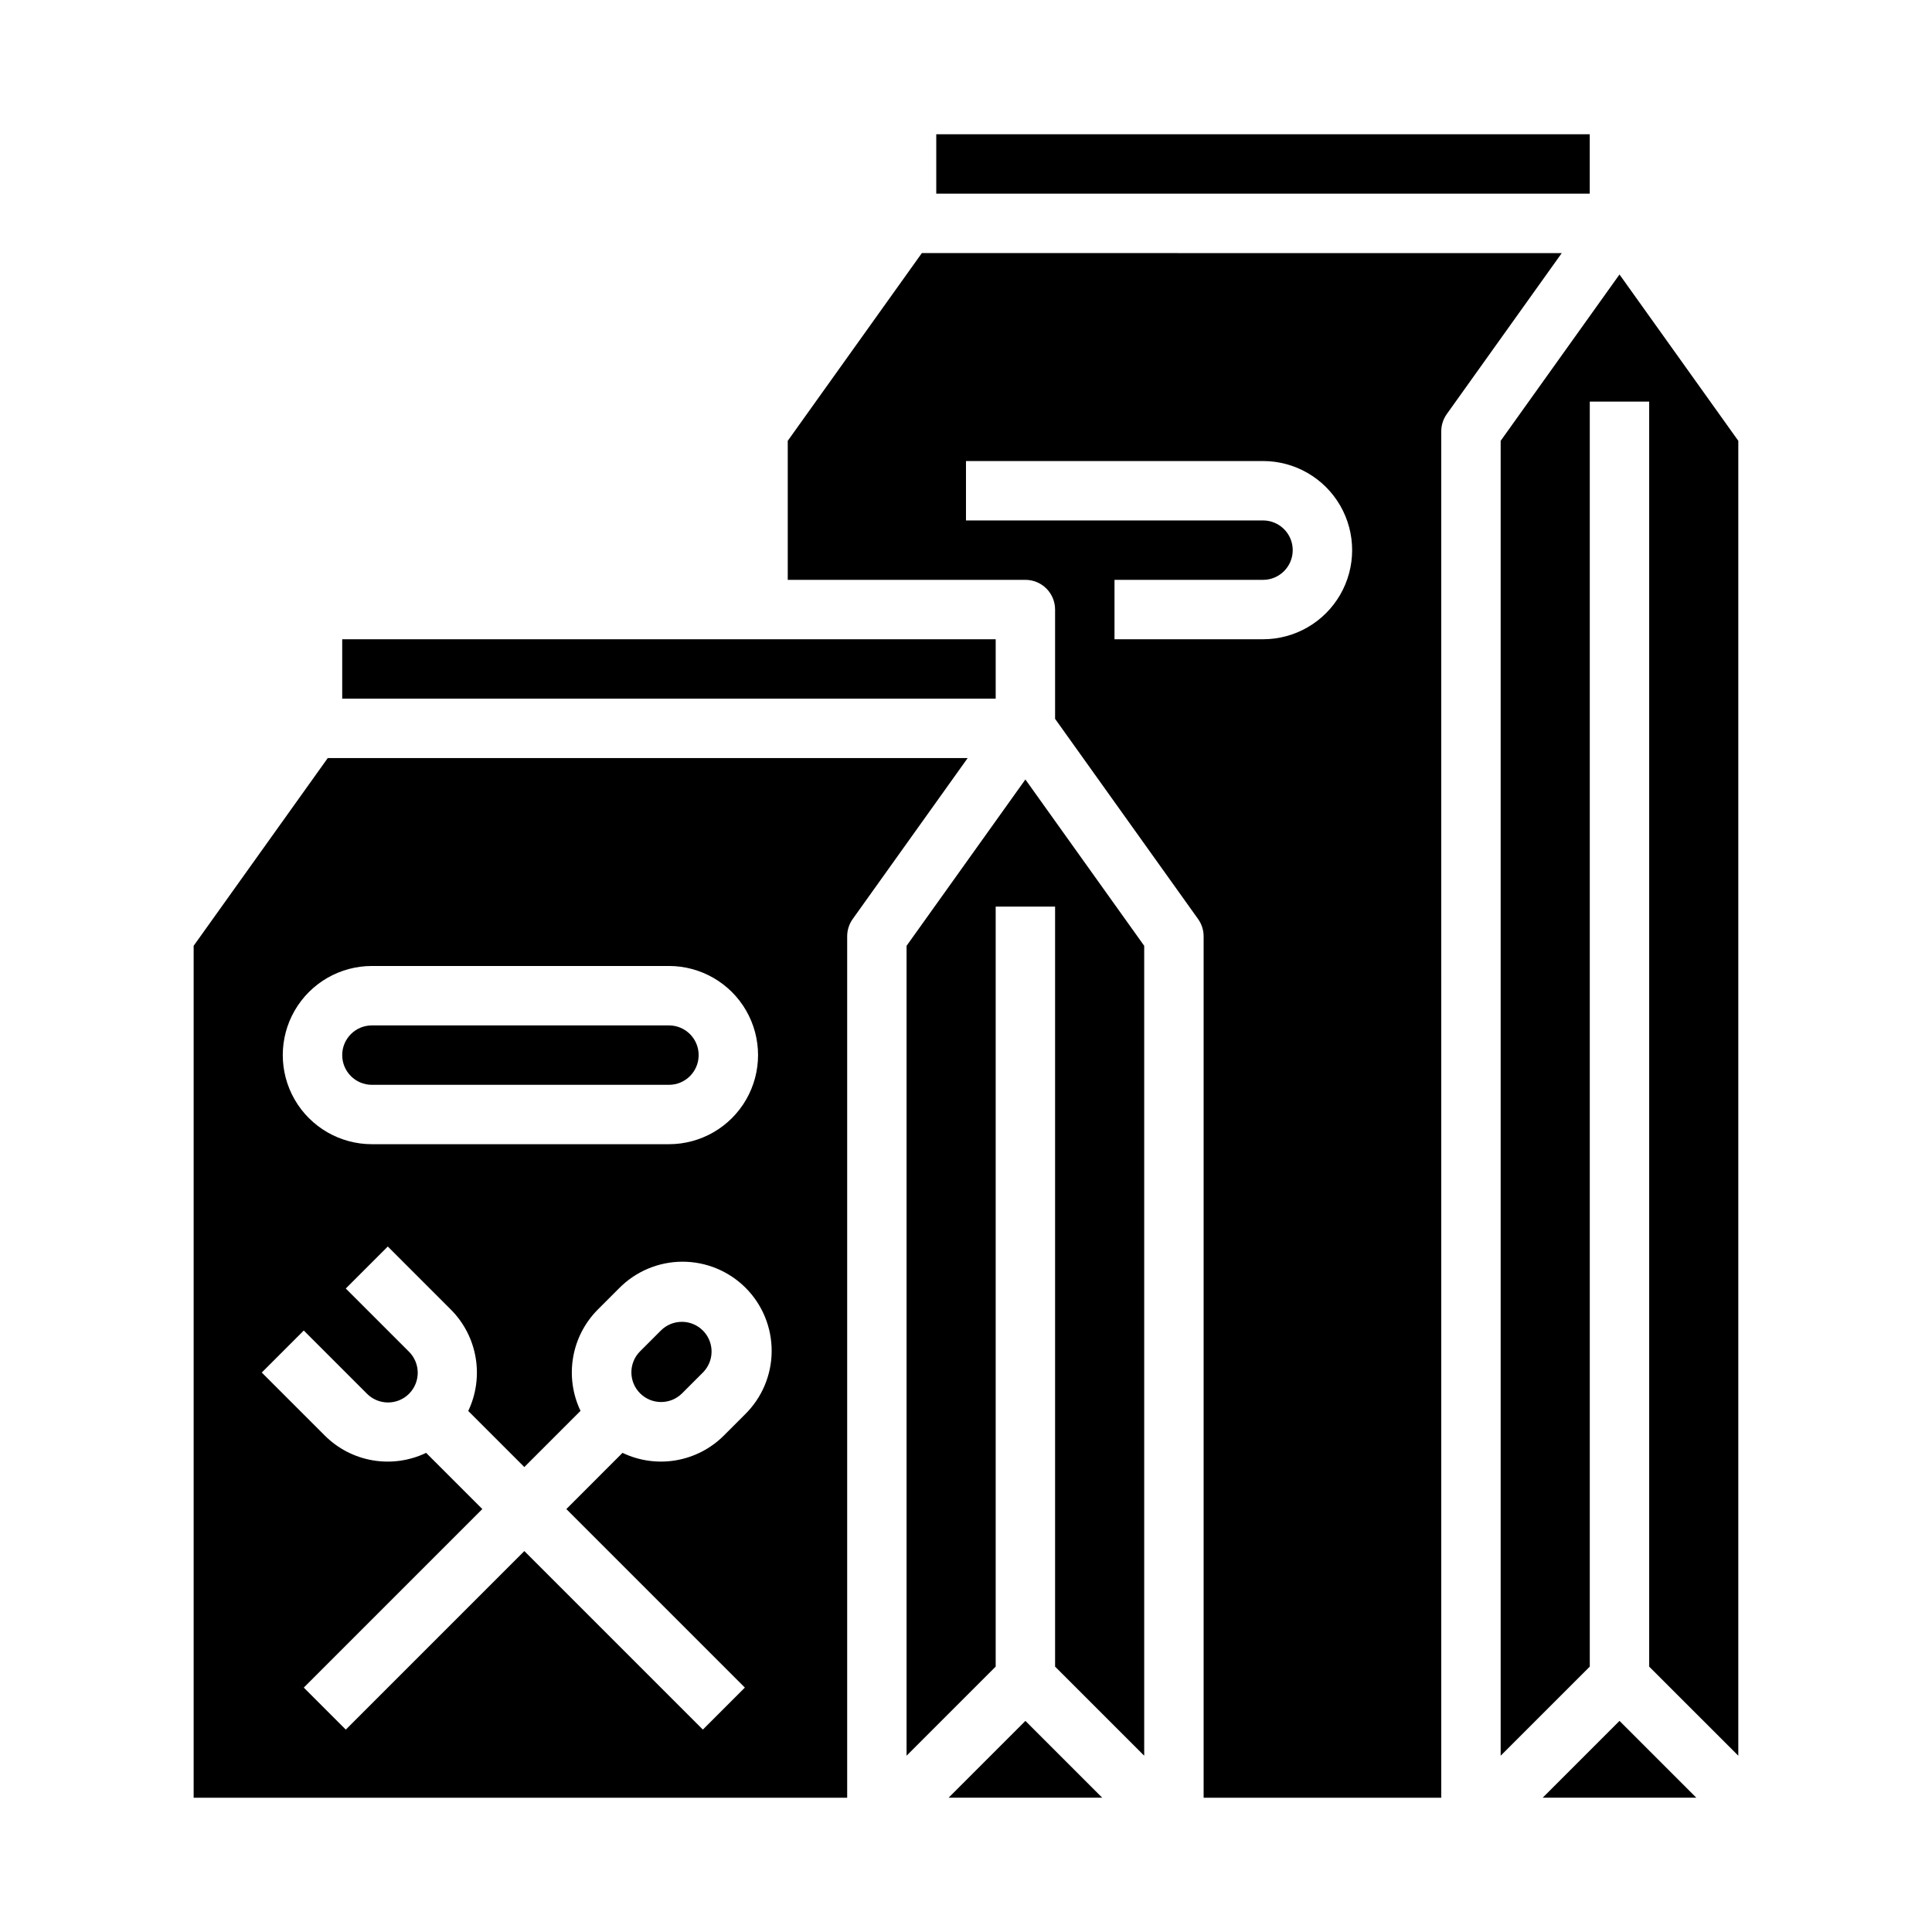 <?xml version="1.0" encoding="UTF-8"?>
<!-- Uploaded to: SVG Repo, www.svgrepo.com, Generator: SVG Repo Mixer Tools -->
<svg fill="#000000" width="800px" height="800px" version="1.1" viewBox="144 144 512 512" xmlns="http://www.w3.org/2000/svg">
 <g>
  <path d="m230.86 344.89-35.539 49.754v225.77h173.19v-228.29c0-1.641 0.512-3.238 1.465-4.574l30.469-42.656zm11.695 55.105h78.719c8.438 0 16.234 4.5 20.453 11.805 4.219 7.309 4.219 16.312 0 23.617-4.219 7.309-12.016 11.809-20.453 11.809h-78.719c-8.438 0-16.234-4.5-20.453-11.809-4.219-7.305-4.219-16.309 0-23.617 4.219-7.305 12.016-11.805 20.453-11.805zm98.844 118.87-5.566 5.566c-3.453 3.449-7.887 5.746-12.699 6.566-4.809 0.824-9.758 0.133-14.16-1.977l-14.887 14.895 47.312 47.312-11.133 11.133-47.312-47.312-47.316 47.316-11.133-11.133 47.316-47.316-14.891-14.891h-0.004c-4.398 2.109-9.348 2.801-14.156 1.977-4.812-0.82-9.25-3.117-12.699-6.566l-16.699-16.699 11.133-11.133 16.699 16.699c1.473 1.504 3.481 2.356 5.586 2.367 2.102 0.012 4.121-0.82 5.609-2.305 1.488-1.488 2.316-3.508 2.305-5.613-0.012-2.102-0.863-4.113-2.367-5.582l-16.699-16.699 11.133-11.133 16.699 16.699c3.453 3.457 5.75 7.894 6.574 12.707 0.828 4.816 0.145 9.766-1.953 14.176l14.863 14.863 14.891-14.891h-0.004c-2.098-4.402-2.785-9.348-1.961-14.156 0.82-4.809 3.109-9.246 6.555-12.699l5.566-5.566c4.41-4.512 10.445-7.07 16.754-7.106 6.309-0.035 12.367 2.453 16.832 6.914 4.461 4.461 6.949 10.523 6.914 16.832-0.031 6.309-2.59 12.34-7.102 16.754z"/>
  <path d="m324.7 494.3c-2.09-0.004-4.094 0.828-5.566 2.309l-5.566 5.566c-3.016 3.082-2.988 8.02 0.062 11.07 3.047 3.047 7.984 3.078 11.07 0.062l5.566-5.566c2.25-2.254 2.926-5.637 1.707-8.582-1.219-2.941-4.09-4.859-7.273-4.859z"/>
  <path d="m392.12 179.58h173.18v15.742h-173.18z"/>
  <path d="m395.39 620.41h40.711l-20.355-20.355z"/>
  <path d="m234.69 313.41h173.18v15.742h-173.18z"/>
  <path d="m242.56 431.49h78.719c4.348 0 7.871-3.527 7.871-7.875 0-4.348-3.523-7.871-7.871-7.871h-78.719c-4.348 0-7.871 3.523-7.871 7.871 0 4.348 3.523 7.875 7.871 7.875z"/>
  <path d="m552.83 620.41h40.711l-20.355-20.355z"/>
  <path d="m573.18 216.74-31.488 44.082v348.46l23.617-23.613v-335.24h15.742v335.24l23.617 23.613v-348.46z"/>
  <path d="m388.3 211.07-35.539 49.754v36.84h62.977c2.09 0 4.09 0.828 5.566 2.305 1.477 1.477 2.305 3.477 2.305 5.566v28.965l37.895 53.051c0.953 1.336 1.469 2.934 1.469 4.574v228.29h62.977l-0.004-362.11c0-1.641 0.516-3.238 1.469-4.574l30.469-42.656zm90.414 102.34h-39.359v-15.742h39.359c4.348 0 7.871-3.527 7.871-7.875 0-4.348-3.523-7.871-7.871-7.871h-78.719v-15.742h78.719c8.438 0 16.234 4.5 20.453 11.805 4.219 7.309 4.219 16.312 0 23.617-4.219 7.309-12.016 11.809-20.453 11.809z"/>
  <path d="m384.25 394.65v214.63l23.617-23.613v-201.41h15.742v201.41l23.617 23.613v-214.63l-31.488-44.082z"/>
 </g>
</svg>
